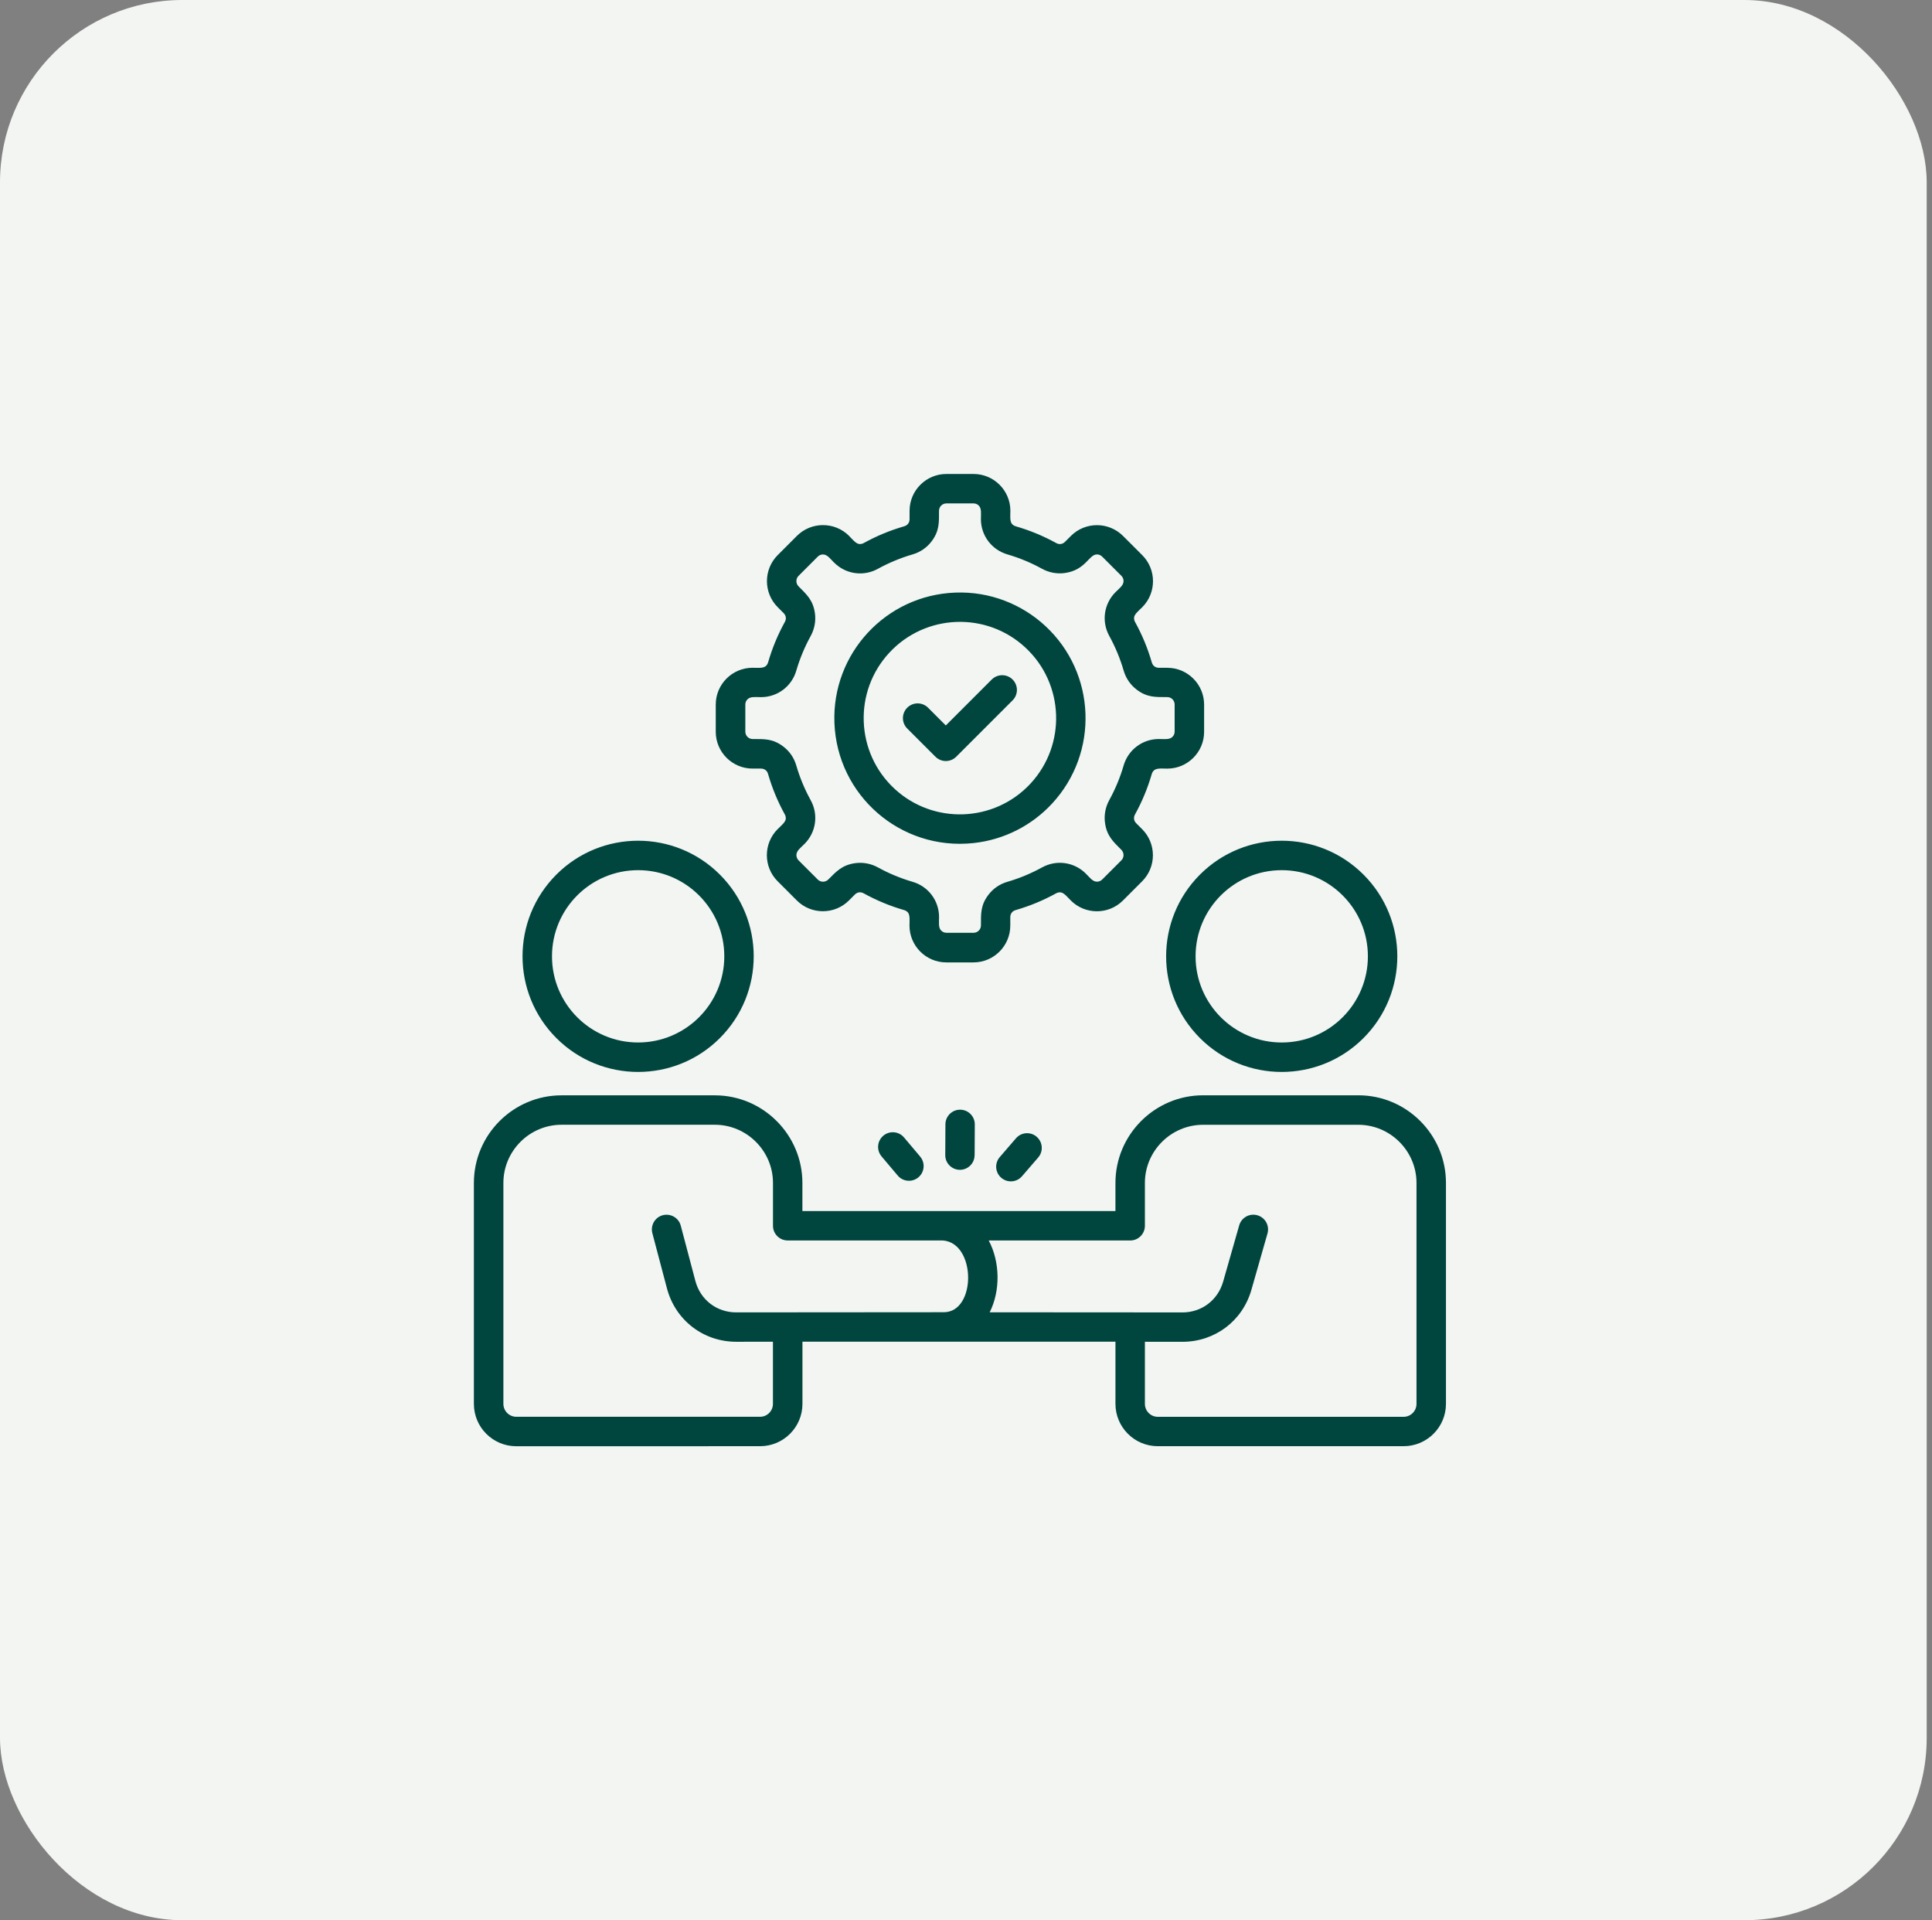 <svg width="159" height="158" viewBox="0 0 159 158" fill="none" xmlns="http://www.w3.org/2000/svg">
<rect x="0" y="0" width="159" height="158" fill="#808080" stroke="none"/>
<rect width="158.564" height="158" rx="15" fill="#F3F5F2"/>
<path fill-rule="evenodd" clip-rule="evenodd" d="M68.644 46.293C68.325 45.974 68.085 45.622 67.727 45.622C67.572 45.622 67.418 45.681 67.299 45.803L65.717 47.386C65.483 47.619 65.483 48.007 65.717 48.244C66.398 48.925 66.914 49.389 67.066 50.451C67.154 51.083 67.043 51.738 66.717 52.333C66.224 53.228 65.819 54.202 65.536 55.175C65.158 56.481 63.98 57.363 62.631 57.363C62.184 57.363 61.766 57.291 61.516 57.541C61.404 57.652 61.339 57.804 61.339 57.968V60.205C61.339 60.537 61.612 60.81 61.944 60.81C62.904 60.81 63.595 60.771 64.451 61.416C64.964 61.8 65.349 62.343 65.536 62.998C65.819 63.972 66.224 64.949 66.717 65.84C67.372 67.028 67.164 68.485 66.207 69.442C65.888 69.761 65.543 70.001 65.543 70.36C65.543 70.515 65.602 70.672 65.72 70.791L67.302 72.373C67.536 72.607 67.924 72.607 68.161 72.373C68.842 71.692 69.306 71.176 70.372 71.024C71.003 70.936 71.658 71.047 72.253 71.373C73.148 71.867 74.122 72.271 75.095 72.554C76.401 72.932 77.283 74.11 77.283 75.459C77.283 75.906 77.21 76.324 77.46 76.574C77.572 76.683 77.72 76.751 77.888 76.751H80.125C80.457 76.751 80.73 76.478 80.73 76.146C80.73 75.189 80.691 74.495 81.335 73.64C81.72 73.126 82.263 72.742 82.918 72.554C83.891 72.271 84.865 71.866 85.76 71.373C86.947 70.718 88.404 70.926 89.362 71.883C89.681 72.202 89.921 72.547 90.276 72.547C90.431 72.547 90.589 72.488 90.707 72.37L92.289 70.787C92.523 70.554 92.523 70.166 92.289 69.929C91.608 69.248 91.092 68.784 90.941 67.718C90.852 67.087 90.964 66.432 91.289 65.837C91.783 64.942 92.187 63.968 92.47 62.995C92.848 61.688 94.026 60.807 95.378 60.807C95.825 60.807 96.243 60.879 96.493 60.629C96.602 60.521 96.671 60.369 96.671 60.202V57.965C96.671 57.632 96.398 57.359 96.066 57.359C95.108 57.359 94.414 57.396 93.559 56.754C93.049 56.369 92.661 55.826 92.473 55.172C92.19 54.198 91.786 53.224 91.293 52.33C90.638 51.142 90.845 49.685 91.802 48.727C92.121 48.408 92.467 48.168 92.467 47.81C92.467 47.655 92.408 47.501 92.289 47.382L90.707 45.8C90.588 45.681 90.434 45.619 90.276 45.619C89.608 45.619 89.358 46.905 87.638 47.149C87.006 47.237 86.352 47.126 85.756 46.8C84.862 46.306 83.888 45.902 82.914 45.619C81.612 45.241 80.727 44.063 80.727 42.714C80.727 42.267 80.799 41.849 80.549 41.599C80.44 41.487 80.289 41.422 80.121 41.422H77.885C77.552 41.422 77.279 41.694 77.279 42.027C77.279 42.984 77.319 43.678 76.674 44.537C76.289 45.047 75.746 45.435 75.092 45.622C74.118 45.905 73.144 46.31 72.25 46.803C71.062 47.458 69.605 47.251 68.648 46.293L68.644 46.293ZM81.621 55.912C82.095 55.439 82.862 55.439 83.335 55.912C83.809 56.386 83.809 57.153 83.335 57.626L78.697 62.264C78.223 62.738 77.457 62.738 76.983 62.264L74.664 59.945C74.19 59.472 74.19 58.705 74.664 58.231C75.138 57.758 75.904 57.758 76.378 58.231L77.838 59.692L81.618 55.912H81.621ZM105.483 71.6C101.569 71.6 98.394 74.775 98.394 78.689C98.394 82.607 101.569 85.779 105.483 85.779C109.398 85.779 112.575 82.604 112.575 78.689C112.575 74.775 109.401 71.6 105.483 71.6ZM98.756 71.962C102.47 68.248 108.496 68.248 112.211 71.962C115.928 75.676 115.924 81.702 112.211 85.417C108.497 89.132 102.471 89.131 98.756 85.417C95.042 81.703 95.042 75.677 98.756 71.962ZM92.891 107.986L97.309 107.99C98.891 107.99 100.223 106.986 100.661 105.46L101.983 100.828C102.167 100.183 102.835 99.812 103.48 99.996C104.125 100.18 104.496 100.848 104.312 101.493L102.99 106.124C102.26 108.69 99.983 110.407 97.309 110.407L94.223 110.404V115.516C94.223 116.098 94.7 116.579 95.282 116.579H115.516C116.098 116.579 116.575 116.102 116.575 115.516V97.334C116.575 94.706 114.42 92.551 111.792 92.551H99.006C96.377 92.551 94.223 94.706 94.223 97.334V100.861C94.223 101.532 93.68 102.071 93.012 102.071H81.371C82.305 103.835 82.344 106.193 81.45 107.979L92.894 107.986L92.891 107.986ZM77.585 102.068H64.825C64.154 102.068 63.615 101.526 63.615 100.858V97.331C63.615 94.703 61.46 92.548 58.832 92.548H46.211C43.582 92.548 41.428 94.703 41.428 97.331V115.513C41.428 116.095 41.904 116.576 42.487 116.576H62.553C63.135 116.576 63.612 116.099 63.612 115.513V110.401L60.599 110.404C57.888 110.408 55.582 108.631 54.888 106.009L53.687 101.466C53.52 100.822 53.904 100.157 54.549 99.99C55.194 99.822 55.858 100.207 56.026 100.851L57.227 105.394C57.638 106.954 58.987 107.99 60.599 107.986L77.674 107.973C80.365 107.967 80.348 102.256 77.585 102.068ZM91.799 99.644V97.331C91.799 93.364 95.039 90.124 99.006 90.124H111.793C115.76 90.124 119 93.364 119 97.331V115.513C119 117.434 117.434 118.997 115.516 118.997H95.283C93.362 118.997 91.8 117.434 91.8 115.513V110.398H66.04V115.513C66.04 117.434 64.477 118.997 62.556 118.997L42.483 119C40.562 119 39 117.437 39 115.516V97.335C39 93.367 42.24 90.127 46.207 90.127H58.829C62.796 90.127 66.036 93.367 66.036 97.335V99.647H91.796L91.799 99.644ZM52.516 71.6C48.602 71.6 45.428 74.774 45.428 78.689C45.428 82.607 48.602 85.778 52.516 85.778C56.431 85.778 59.608 82.604 59.608 78.689C59.608 74.775 56.434 71.6 52.516 71.6ZM45.789 71.962C49.503 68.248 55.529 68.248 59.244 71.962C62.958 75.676 62.958 81.702 59.244 85.417C55.53 89.131 49.504 89.131 45.789 85.417C42.075 81.703 42.075 75.677 45.789 71.962ZM75.727 95.167C76.158 95.677 76.096 96.44 75.586 96.871C75.076 97.302 74.313 97.239 73.882 96.729L72.553 95.154C72.122 94.644 72.184 93.881 72.694 93.45C73.204 93.019 73.967 93.081 74.398 93.591L75.727 95.164V95.167ZM84.105 96.789C83.668 97.292 82.905 97.348 82.401 96.91C81.895 96.473 81.842 95.71 82.28 95.206L83.615 93.66C84.053 93.154 84.816 93.101 85.319 93.539C85.822 93.976 85.878 94.739 85.441 95.243L84.105 96.789ZM80.207 95.052C80.204 95.72 79.661 96.256 78.997 96.256C78.329 96.252 77.79 95.71 77.793 95.045L77.806 92.512C77.809 91.844 78.352 91.305 79.02 91.308C79.688 91.311 80.224 91.854 80.224 92.522L80.211 95.055L80.207 95.052ZM84.385 53.28C87.589 56.251 87.78 61.267 84.809 64.475C81.839 67.679 76.819 67.87 73.615 64.899C70.408 61.925 70.217 56.909 73.191 53.705C76.165 50.497 81.181 50.306 84.385 53.28ZM86.033 51.51C90.217 55.389 90.461 61.938 86.582 66.123C84.934 67.903 82.658 69.103 80.089 69.373C74.125 69.998 68.898 65.465 68.671 59.478C68.457 53.774 72.904 48.974 78.615 48.76C81.467 48.652 84.095 49.714 86.033 51.51ZM69.872 44.092C70.122 44.342 70.421 44.721 70.698 44.76C70.823 44.776 70.958 44.754 71.083 44.684C72.145 44.099 73.237 43.645 74.418 43.303C74.691 43.224 74.856 43.007 74.856 42.717V42.03C74.856 40.359 76.214 39 77.885 39H80.122C81.793 39 83.152 40.359 83.152 42.03C83.152 42.385 83.096 42.862 83.267 43.089C83.343 43.188 83.454 43.263 83.589 43.303C84.767 43.645 85.862 44.099 86.925 44.684C87.175 44.823 87.444 44.786 87.648 44.582L88.135 44.096C88.724 43.507 89.5 43.211 90.277 43.211C91.056 43.211 91.829 43.507 92.421 44.096L94.004 45.678C95.185 46.859 95.185 48.783 94.004 49.964C93.754 50.214 93.375 50.514 93.336 50.79C93.32 50.915 93.343 51.05 93.412 51.175C93.997 52.234 94.451 53.333 94.793 54.51C94.872 54.783 95.089 54.948 95.379 54.948H96.066C97.737 54.948 99.096 56.306 99.096 57.978V60.215C99.096 61.886 97.737 63.244 96.066 63.244C95.711 63.244 95.231 63.188 95.007 63.359C94.908 63.435 94.829 63.544 94.79 63.682C94.448 64.859 93.994 65.955 93.408 67.017C93.273 67.267 93.306 67.537 93.51 67.741L93.997 68.228C95.178 69.409 95.178 71.333 93.997 72.514L92.415 74.097C91.234 75.278 89.31 75.278 88.129 74.097C87.879 73.847 87.579 73.468 87.303 73.429C87.178 73.412 87.043 73.435 86.918 73.504C85.859 74.09 84.76 74.544 83.583 74.886C83.31 74.965 83.145 75.182 83.145 75.472V76.159C83.145 77.83 81.787 79.189 80.116 79.189H77.879C76.208 79.189 74.849 77.83 74.849 76.159C74.849 75.804 74.905 75.323 74.734 75.1C74.658 75.001 74.55 74.925 74.412 74.886C73.234 74.544 72.139 74.09 71.076 73.504C70.826 73.366 70.556 73.403 70.352 73.606L69.866 74.093C68.685 75.274 66.76 75.274 65.579 74.093L63.997 72.511C62.816 71.33 62.816 69.406 63.997 68.225C64.247 67.975 64.626 67.675 64.665 67.399C64.681 67.274 64.658 67.139 64.589 67.014C64.004 65.952 63.55 64.859 63.208 63.678C63.129 63.405 62.912 63.241 62.622 63.241H61.935C60.264 63.241 58.905 61.882 58.905 60.211V57.974C58.905 56.303 60.264 54.945 61.935 54.945C62.29 54.945 62.77 55.001 62.994 54.83C63.093 54.754 63.172 54.645 63.211 54.507C63.553 53.329 64.007 52.234 64.593 51.172C64.731 50.921 64.695 50.655 64.491 50.448L64.004 49.961C62.823 48.78 62.823 46.855 64.004 45.675L65.586 44.092C66.175 43.504 66.951 43.207 67.731 43.207C68.51 43.207 69.283 43.503 69.876 44.092L69.872 44.092Z" fill="#00463E"/>
</svg>
